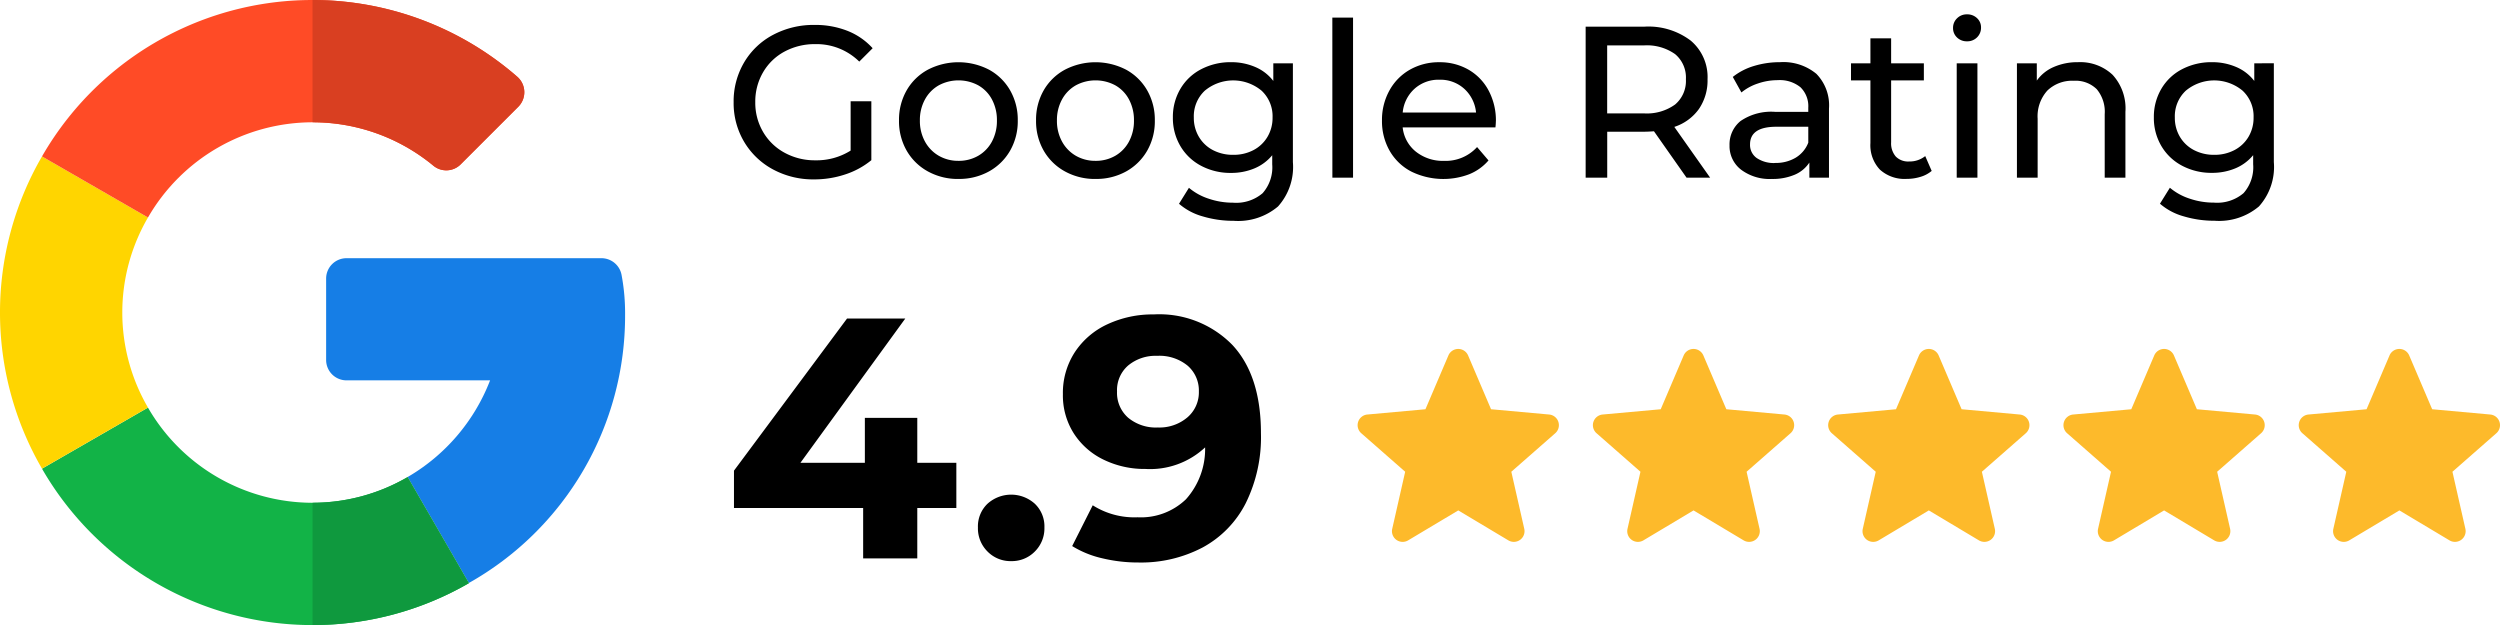 <svg xmlns="http://www.w3.org/2000/svg" width="197" height="49.256" viewBox="0 0 197 49.256">
  <g id="Group_505" data-name="Group 505" transform="translate(-156 -565)">
    <path id="Path_9181" data-name="Path 9181" d="M18.36,22.031H15.282V26H11.016V22.031H.837V19.088L9.747,7.1h4.59L6.075,18.467h5.076V14.93h4.131v3.537H18.36Zm4.32,4.185a2.532,2.532,0,0,1-1.863-.756,2.564,2.564,0,0,1-.756-1.89,2.465,2.465,0,0,1,.756-1.876,2.783,2.783,0,0,1,3.726,0A2.465,2.465,0,0,1,25.3,23.57a2.564,2.564,0,0,1-.756,1.89A2.532,2.532,0,0,1,22.68,26.216ZM33.912,6.776a8.051,8.051,0,0,1,6.21,2.417q2.241,2.417,2.241,6.953a11.738,11.738,0,0,1-1.2,5.508,8.17,8.17,0,0,1-3.389,3.483,10.411,10.411,0,0,1-5.049,1.188,12.1,12.1,0,0,1-2.889-.337,7.776,7.776,0,0,1-2.349-.958l1.62-3.213a6.121,6.121,0,0,0,3.537.945,5.117,5.117,0,0,0,3.807-1.417,5.929,5.929,0,0,0,1.512-4.091,6.349,6.349,0,0,1-4.7,1.7,7.373,7.373,0,0,1-3.294-.729,5.755,5.755,0,0,1-2.349-2.066,5.568,5.568,0,0,1-.864-3.092A5.887,5.887,0,0,1,27.7,9.746a6.165,6.165,0,0,1,2.578-2.2A8.416,8.416,0,0,1,33.912,6.776Zm.324,8.91a3.4,3.4,0,0,0,2.335-.8,2.594,2.594,0,0,0,.9-2.038,2.589,2.589,0,0,0-.877-2.025,3.5,3.5,0,0,0-2.417-.783A3.372,3.372,0,0,0,31.9,10.8a2.568,2.568,0,0,0-.878,2.052,2.609,2.609,0,0,0,.878,2.066A3.415,3.415,0,0,0,34.236,15.686Z" transform="translate(213 583)"/>
    <g id="Group_503" data-name="Group 503">
      <g id="Group_369" data-name="Group 369">
        <path id="star_1_" data-name="star (1)" d="M15.819,6.236a.841.841,0,0,0-.726-.58l-4.578-.416L8.705,1a.843.843,0,0,0-1.55,0L5.345,5.241.767,5.656A.844.844,0,0,0,.288,7.131l3.46,3.035-1.02,4.495a.842.842,0,0,0,1.254.911l3.949-2.36,3.947,2.36a.843.843,0,0,0,1.254-.911l-1.02-4.495,3.46-3.034A.843.843,0,0,0,15.819,6.236Zm0,0" transform="translate(262.98 592.008)" fill="#fdba2b"/>
        <path id="star_1_2" data-name="star (1)" d="M15.819,6.236a.841.841,0,0,0-.726-.58l-4.578-.416L8.705,1a.843.843,0,0,0-1.55,0L5.345,5.241.767,5.656A.844.844,0,0,0,.288,7.131l3.46,3.035-1.02,4.495a.842.842,0,0,0,1.254.911l3.949-2.36,3.947,2.36a.843.843,0,0,0,1.254-.911l-1.02-4.495,3.46-3.034A.843.843,0,0,0,15.819,6.236Zm0,0" transform="translate(300.06 592.008)" fill="#fdba2b"/>
        <path id="star_1_3" data-name="star (1)" d="M15.819,6.236a.841.841,0,0,0-.726-.58l-4.578-.416L8.705,1a.843.843,0,0,0-1.55,0L5.345,5.241.767,5.656A.844.844,0,0,0,.288,7.131l3.46,3.035-1.02,4.495a.842.842,0,0,0,1.254.911l3.949-2.36,3.947,2.36a.843.843,0,0,0,1.254-.911l-1.02-4.495,3.46-3.034A.843.843,0,0,0,15.819,6.236Zm0,0" transform="translate(337.14 592.008)" fill="#fdba2b"/>
        <path id="star_1_4" data-name="star (1)" d="M15.819,6.236a.841.841,0,0,0-.726-.58l-4.578-.416L8.705,1a.843.843,0,0,0-1.55,0L5.345,5.241.767,5.656A.844.844,0,0,0,.288,7.131l3.46,3.035-1.02,4.495a.842.842,0,0,0,1.254.911l3.949-2.36,3.947,2.36a.843.843,0,0,0,1.254-.911l-1.02-4.495,3.46-3.034A.843.843,0,0,0,15.819,6.236Zm0,0" transform="translate(281.52 592.008)" fill="#fdba2b"/>
        <path id="star_1_5" data-name="star (1)" d="M15.819,6.236a.841.841,0,0,0-.726-.58l-4.578-.416L8.705,1a.843.843,0,0,0-1.55,0L5.345,5.241.767,5.656A.844.844,0,0,0,.288,7.131l3.46,3.035-1.02,4.495a.842.842,0,0,0,1.254.911l3.949-2.36,3.947,2.36a.843.843,0,0,0,1.254-.911l-1.02-4.495,3.46-3.034A.843.843,0,0,0,15.819,6.236Zm0,0" transform="translate(318.6 592.008)" fill="#fdba2b"/>
      </g>
      <path id="Path_9180" data-name="Path 9180" d="M10.03,9.982h1.632v4.641A6.336,6.336,0,0,1,9.6,15.745a7.69,7.69,0,0,1-2.448.391,6.653,6.653,0,0,1-3.247-.79,5.862,5.862,0,0,1-2.27-2.176,5.983,5.983,0,0,1-.825-3.12,6.028,6.028,0,0,1,.825-3.128A5.767,5.767,0,0,1,3.918,4.746a6.8,6.8,0,0,1,3.273-.782,6.9,6.9,0,0,1,2.593.468A5.292,5.292,0,0,1,11.764,5.8L10.71,6.854A4.791,4.791,0,0,0,7.259,5.477a5.026,5.026,0,0,0-2.439.587A4.3,4.3,0,0,0,3.128,7.7a4.573,4.573,0,0,0-.612,2.354,4.541,4.541,0,0,0,.612,2.337,4.36,4.36,0,0,0,1.691,1.641,4.934,4.934,0,0,0,2.423.6,5.042,5.042,0,0,0,2.788-.765Zm8.5,6.12a4.886,4.886,0,0,1-2.414-.595,4.315,4.315,0,0,1-1.674-1.641,4.657,4.657,0,0,1-.6-2.371,4.657,4.657,0,0,1,.6-2.372,4.255,4.255,0,0,1,1.674-1.632,5.244,5.244,0,0,1,4.819,0A4.271,4.271,0,0,1,22.6,9.123a4.657,4.657,0,0,1,.6,2.372,4.657,4.657,0,0,1-.6,2.371,4.331,4.331,0,0,1-1.666,1.641A4.838,4.838,0,0,1,18.53,16.1Zm0-1.428a3.042,3.042,0,0,0,1.556-.4,2.82,2.82,0,0,0,1.08-1.122,3.427,3.427,0,0,0,.391-1.657,3.427,3.427,0,0,0-.391-1.658,2.762,2.762,0,0,0-1.08-1.113,3.29,3.29,0,0,0-3.111,0,2.819,2.819,0,0,0-1.088,1.113,3.368,3.368,0,0,0-.4,1.658,3.368,3.368,0,0,0,.4,1.657,2.879,2.879,0,0,0,1.088,1.122A3.042,3.042,0,0,0,18.53,14.674Zm10.8,1.428a4.886,4.886,0,0,1-2.414-.595,4.315,4.315,0,0,1-1.675-1.641,4.657,4.657,0,0,1-.6-2.371,4.657,4.657,0,0,1,.6-2.372,4.255,4.255,0,0,1,1.675-1.632,5.244,5.244,0,0,1,4.819,0A4.271,4.271,0,0,1,33.4,9.123,4.657,4.657,0,0,1,34,11.5a4.657,4.657,0,0,1-.6,2.371,4.331,4.331,0,0,1-1.666,1.641A4.838,4.838,0,0,1,29.325,16.1Zm0-1.428a3.042,3.042,0,0,0,1.556-.4,2.82,2.82,0,0,0,1.079-1.122,3.427,3.427,0,0,0,.391-1.657,3.427,3.427,0,0,0-.391-1.658,2.762,2.762,0,0,0-1.079-1.113,3.29,3.29,0,0,0-3.111,0,2.819,2.819,0,0,0-1.088,1.113,3.368,3.368,0,0,0-.4,1.658,3.368,3.368,0,0,0,.4,1.657,2.879,2.879,0,0,0,1.088,1.122A3.042,3.042,0,0,0,29.325,14.674ZM44.88,6.99v7.786a4.654,4.654,0,0,1-1.173,3.494,4.865,4.865,0,0,1-3.5,1.13,8.377,8.377,0,0,1-2.431-.348,4.813,4.813,0,0,1-1.87-.995l.782-1.258a4.614,4.614,0,0,0,1.556.858,5.91,5.91,0,0,0,1.912.315,3.208,3.208,0,0,0,2.338-.748,3.077,3.077,0,0,0,.757-2.278v-.714a3.612,3.612,0,0,1-1.42,1.045A4.729,4.729,0,0,1,40,15.626a4.925,4.925,0,0,1-2.337-.553,4.11,4.11,0,0,1-1.64-1.547,4.334,4.334,0,0,1-.6-2.269,4.334,4.334,0,0,1,.6-2.269,4.051,4.051,0,0,1,1.64-1.539A4.987,4.987,0,0,1,40,6.9a4.774,4.774,0,0,1,1.9.374,3.519,3.519,0,0,1,1.437,1.105V6.99ZM40.188,14.2a3.341,3.341,0,0,0,1.59-.374,2.767,2.767,0,0,0,1.1-1.045,2.918,2.918,0,0,0,.4-1.521,2.758,2.758,0,0,0-.867-2.116,3.5,3.5,0,0,0-4.471,0,2.758,2.758,0,0,0-.867,2.116,2.918,2.918,0,0,0,.4,1.521,2.767,2.767,0,0,0,1.1,1.045A3.377,3.377,0,0,0,40.188,14.2Zm7.8-10.812h1.632V16H47.991Zm12.886,8.16a4.678,4.678,0,0,1-.034.493h-7.31a2.829,2.829,0,0,0,1.045,1.913,3.412,3.412,0,0,0,2.219.722,3.342,3.342,0,0,0,2.6-1.088l.9,1.054a3.946,3.946,0,0,1-1.521,1.088,5.737,5.737,0,0,1-4.564-.212A4.183,4.183,0,0,1,52.5,13.875a4.7,4.7,0,0,1-.6-2.38,4.776,4.776,0,0,1,.586-2.363A4.2,4.2,0,0,1,54.1,7.491a4.6,4.6,0,0,1,2.32-.587,4.508,4.508,0,0,1,2.3.587,4.119,4.119,0,0,1,1.581,1.641A5,5,0,0,1,60.877,11.546ZM56.423,8.282A2.821,2.821,0,0,0,54.459,9a2.878,2.878,0,0,0-.926,1.87h5.78A2.9,2.9,0,0,0,58.387,9,2.8,2.8,0,0,0,56.423,8.282ZM75.9,16l-2.567-3.655q-.476.034-.748.034H69.649V16h-1.7V4.1H72.59a5.513,5.513,0,0,1,3.638,1.1,3.748,3.748,0,0,1,1.326,3.043,3.98,3.98,0,0,1-.68,2.346,3.842,3.842,0,0,1-1.938,1.411L77.758,16Zm-3.366-5.066a3.8,3.8,0,0,0,2.465-.7,2.426,2.426,0,0,0,.85-1.989A2.4,2.4,0,0,0,75,6.267a3.837,3.837,0,0,0-2.465-.688h-2.89v5.355ZM83.266,6.9a4.075,4.075,0,0,1,2.864.918,3.544,3.544,0,0,1,.994,2.737V16H85.578V14.81a2.579,2.579,0,0,1-1.164.961,4.444,4.444,0,0,1-1.794.331,3.753,3.753,0,0,1-2.423-.731,2.345,2.345,0,0,1-.91-1.921,2.366,2.366,0,0,1,.867-1.912,4.273,4.273,0,0,1,2.754-.722h2.584v-.323a2.081,2.081,0,0,0-.612-1.615,2.581,2.581,0,0,0-1.8-.561,4.771,4.771,0,0,0-1.564.264,4.029,4.029,0,0,0-1.292.705l-.68-1.224A4.934,4.934,0,0,1,81.209,7.2,6.971,6.971,0,0,1,83.266,6.9Zm-.374,7.939a3.031,3.031,0,0,0,1.615-.417,2.383,2.383,0,0,0,.986-1.181V11.988H82.977q-2.074,0-2.074,1.394a1.261,1.261,0,0,0,.527,1.071A2.41,2.41,0,0,0,82.892,14.844Zm12.325.629a2.435,2.435,0,0,1-.884.468,3.692,3.692,0,0,1-1.088.161,2.89,2.89,0,0,1-2.108-.731,2.792,2.792,0,0,1-.748-2.091V8.333h-1.53V6.99h1.53V5.018h1.632V6.99H94.6V8.333H92.021v4.879a1.583,1.583,0,0,0,.366,1.122,1.361,1.361,0,0,0,1.046.391,1.967,1.967,0,0,0,1.275-.425ZM97.189,6.99h1.632V16H97.189ZM98,5.256a1.088,1.088,0,0,1-.79-.306A1,1,0,0,1,96.9,4.2a1.031,1.031,0,0,1,.314-.756A1.072,1.072,0,0,1,98,3.131a1.1,1.1,0,0,1,.791.3.977.977,0,0,1,.314.74,1.051,1.051,0,0,1-.314.773A1.072,1.072,0,0,1,98,5.256ZM106.743,6.9a3.723,3.723,0,0,1,2.729.995,3.912,3.912,0,0,1,1.011,2.916V16h-1.632V11a2.766,2.766,0,0,0-.629-1.972,2.366,2.366,0,0,0-1.8-.663,2.808,2.808,0,0,0-2.091.773,3.022,3.022,0,0,0-.765,2.219V16h-1.632V6.99H103.5V8.35a3.172,3.172,0,0,1,1.335-1.071A4.663,4.663,0,0,1,106.743,6.9Zm15.436.085v7.786a4.654,4.654,0,0,1-1.173,3.494,4.865,4.865,0,0,1-3.5,1.13,8.377,8.377,0,0,1-2.431-.348,4.813,4.813,0,0,1-1.87-.995l.782-1.258a4.614,4.614,0,0,0,1.555.858,5.91,5.91,0,0,0,1.913.315,3.208,3.208,0,0,0,2.337-.748,3.077,3.077,0,0,0,.757-2.278v-.714a3.612,3.612,0,0,1-1.419,1.045,4.729,4.729,0,0,1-1.827.349,4.925,4.925,0,0,1-2.338-.553,4.11,4.11,0,0,1-1.641-1.547,4.334,4.334,0,0,1-.6-2.269,4.334,4.334,0,0,1,.6-2.269,4.051,4.051,0,0,1,1.641-1.539A4.987,4.987,0,0,1,117.3,6.9a4.774,4.774,0,0,1,1.9.374,3.519,3.519,0,0,1,1.437,1.105V6.99ZM117.487,14.2a3.341,3.341,0,0,0,1.59-.374,2.767,2.767,0,0,0,1.105-1.045,2.918,2.918,0,0,0,.4-1.521,2.758,2.758,0,0,0-.867-2.116,3.5,3.5,0,0,0-4.471,0,2.758,2.758,0,0,0-.867,2.116,2.918,2.918,0,0,0,.4,1.521,2.767,2.767,0,0,0,1.105,1.045A3.377,3.377,0,0,0,117.487,14.2Z" transform="translate(213 563)"/>
      <g id="google_1_" data-name="google (1)" transform="translate(156 565)">
        <path id="Path_338" data-name="Path 338" d="M288.828,211.48H268.737a1.606,1.606,0,0,0-1.606,1.606V219.5a1.606,1.606,0,0,0,1.606,1.606h11.314a15.1,15.1,0,0,1-6.5,7.619l4.824,8.351a24.149,24.149,0,0,0,12.314-21.119,16.28,16.28,0,0,0-.277-3.154A1.613,1.613,0,0,0,288.828,211.48Z" transform="translate(-241.432 -191.134)" fill="#167ee6"/>
        <path id="Path_339" data-name="Path 339" d="M55.728,341.349a14.988,14.988,0,0,1-12.967-7.5l-8.351,4.813a24.608,24.608,0,0,0,33.631,9.026v-.011l-4.824-8.351A14.879,14.879,0,0,1,55.728,341.349Z" transform="translate(-31.101 -301.73)" fill="#12b347"/>
        <path id="Path_340" data-name="Path 340" d="M268.314,399.142v-.011l-4.824-8.351A14.879,14.879,0,0,1,256,392.8v9.637A24.586,24.586,0,0,0,268.314,399.142Z" transform="translate(-231.372 -353.185)" fill="#0f993e"/>
        <path id="Path_341" data-name="Path 341" d="M9.637,140.422a14.88,14.88,0,0,1,2.024-7.489L3.31,128.119a24.515,24.515,0,0,0,0,24.605l8.351-4.813A14.88,14.88,0,0,1,9.637,140.422Z" transform="translate(0 -115.794)" fill="#ffd500"/>
        <path id="Path_342" data-name="Path 342" d="M55.728,9.637a14.922,14.922,0,0,1,9.518,3.417,1.6,1.6,0,0,0,2.153-.1L71.947,8.41a1.618,1.618,0,0,0-.093-2.367,24.574,24.574,0,0,0-37.443,6.283l8.351,4.813A14.988,14.988,0,0,1,55.728,9.637Z" transform="translate(-31.101)" fill="#ff4b26"/>
        <path id="Path_343" data-name="Path 343" d="M265.518,13.054a1.6,1.6,0,0,0,2.153-.1l4.548-4.548a1.619,1.619,0,0,0-.093-2.367A24.554,24.554,0,0,0,256,0V9.637A14.922,14.922,0,0,1,265.518,13.054Z" transform="translate(-231.372)" fill="#d93f21"/>
      </g>
    </g>
  </g>
</svg>
